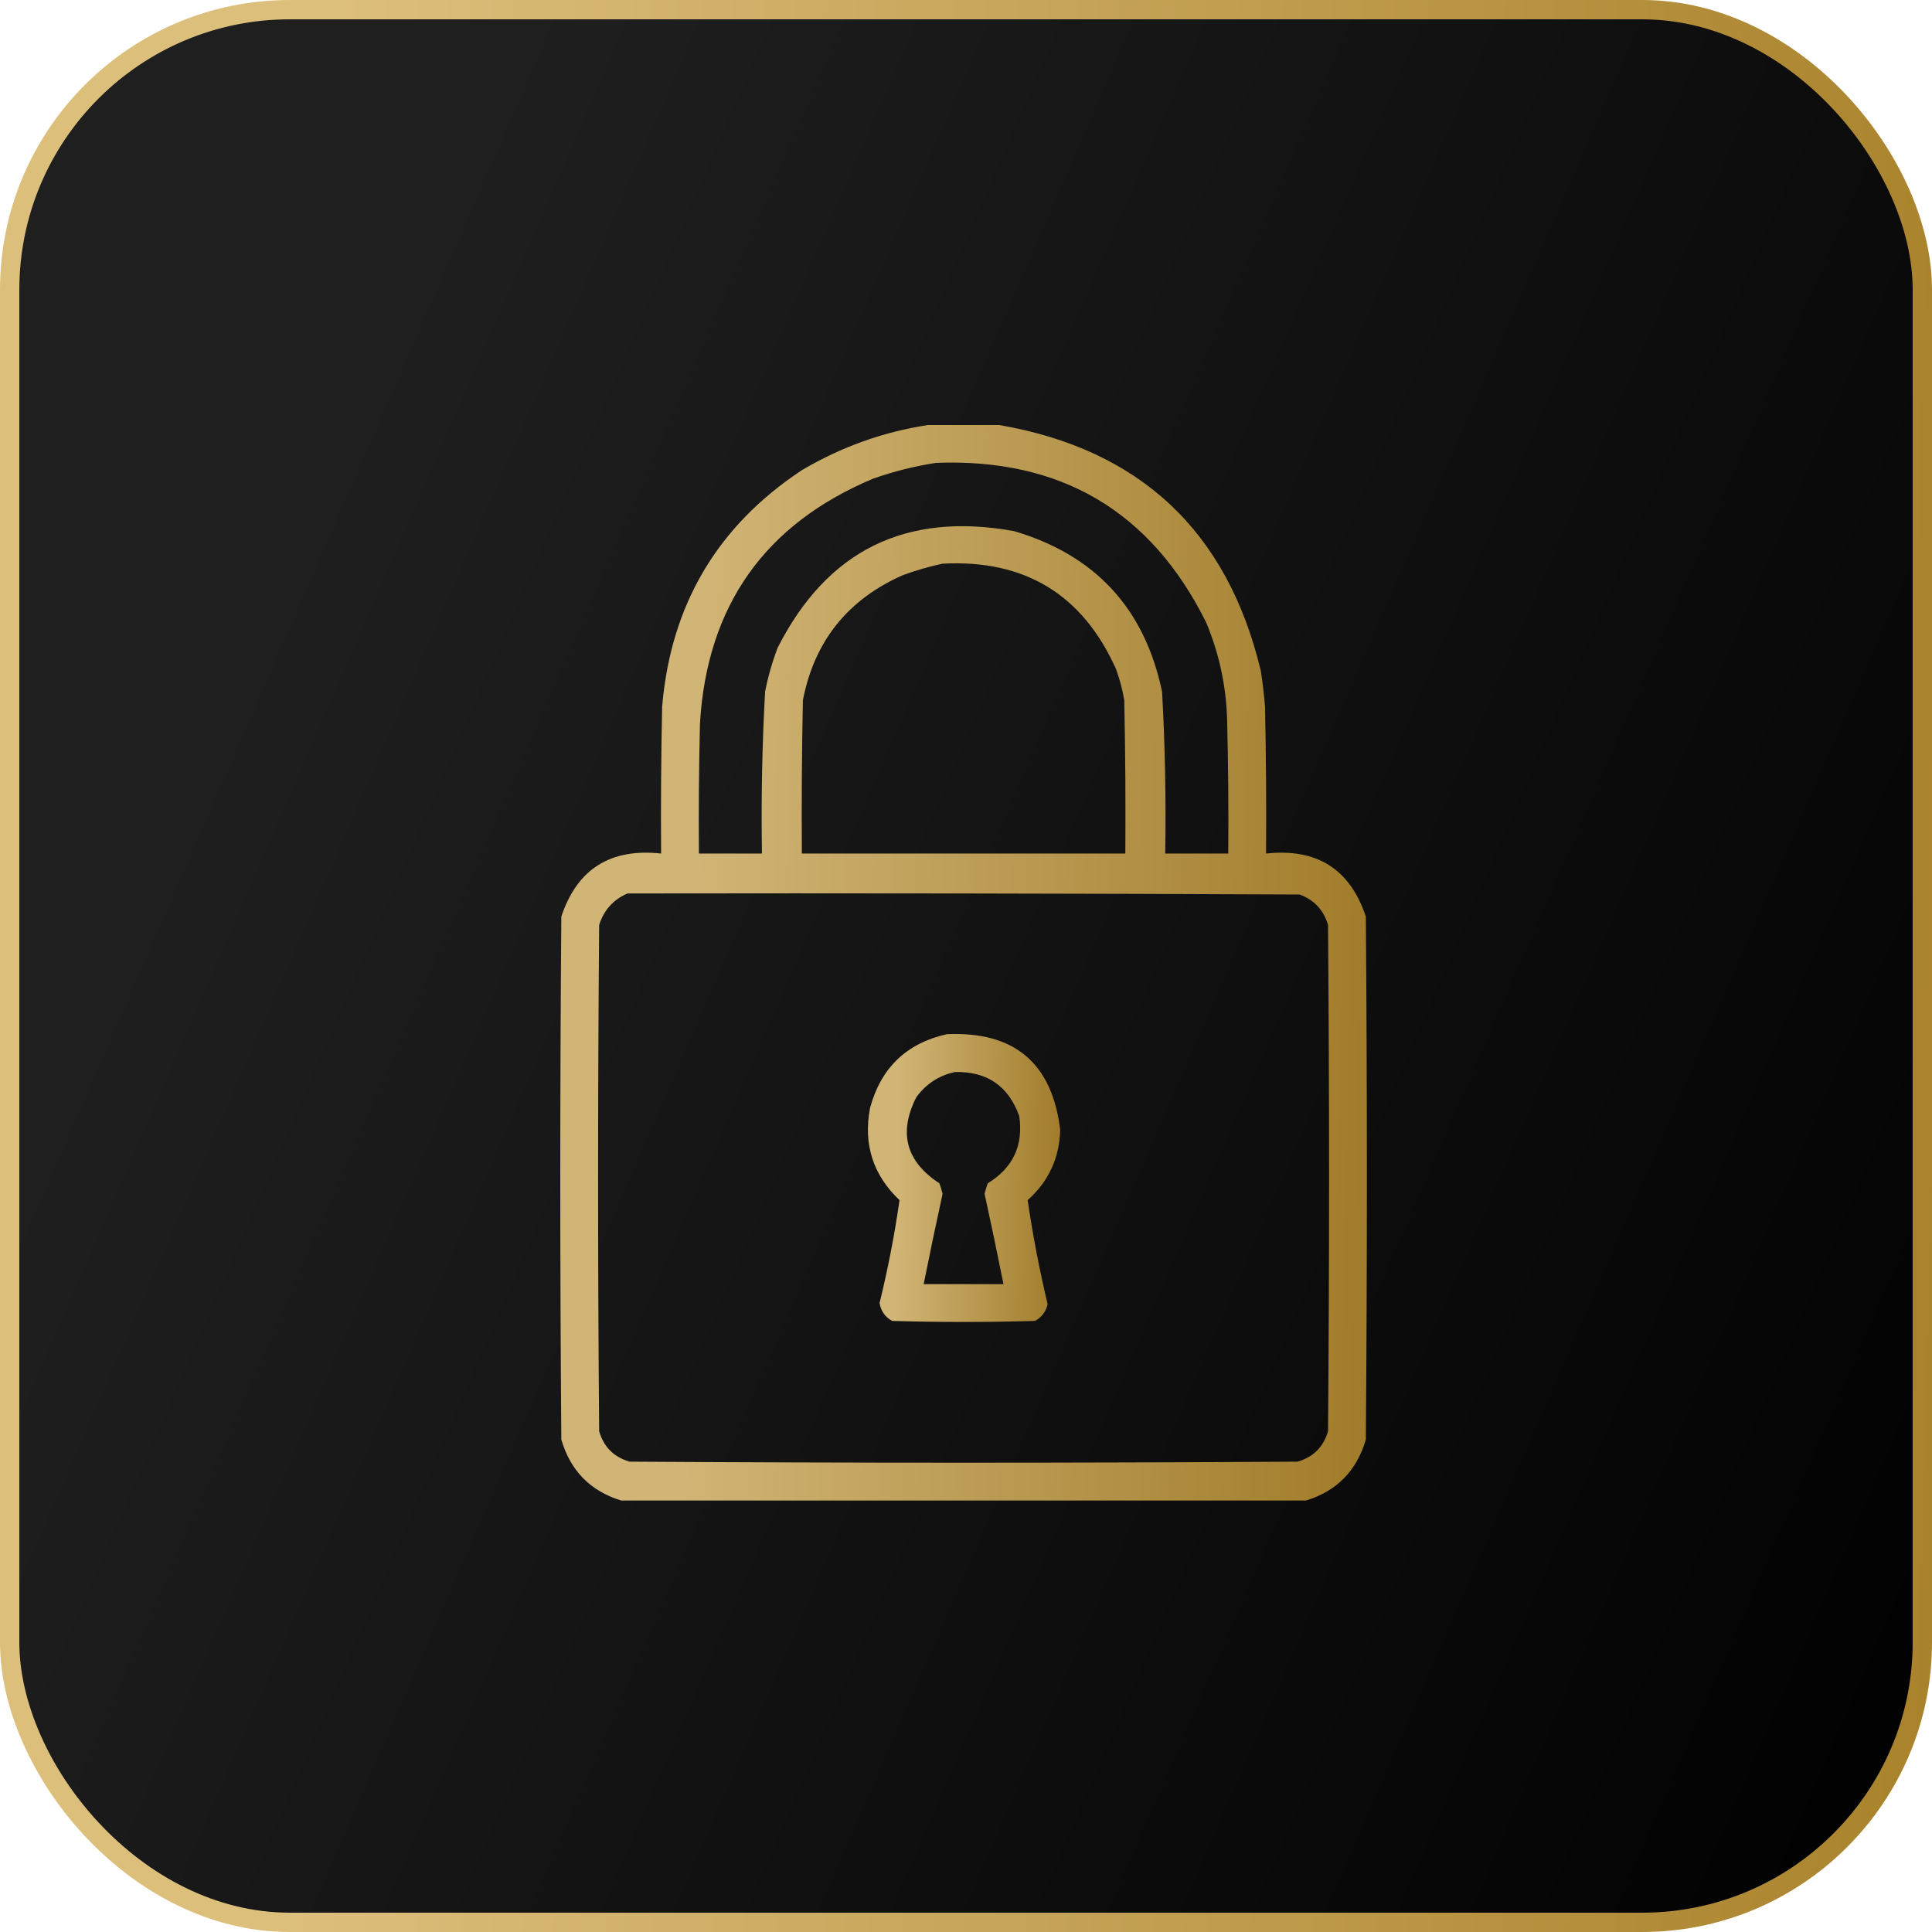 <?xml version="1.0" encoding="UTF-8"?> <svg xmlns="http://www.w3.org/2000/svg" width="200" height="200" viewBox="0 0 200 200" fill="none"> <rect x="1" y="1" width="198" height="198" rx="29" fill="url(#paint0_linear_205_104)"></rect> <path opacity="0.943" fill-rule="evenodd" clip-rule="evenodd" d="M96.053 44C98.518 44 100.982 44 103.447 44C118.041 46.525 127.065 55.006 130.519 69.441C130.707 70.668 130.852 71.901 130.954 73.138C131.062 78.211 131.099 83.285 131.062 88.359C136.311 87.787 139.754 89.961 141.391 94.883C141.536 112.931 141.536 130.979 141.391 149.027C140.445 152.256 138.38 154.358 135.194 155.333C111.565 155.333 87.935 155.333 64.306 155.333C61.12 154.358 59.055 152.256 58.109 149.027C57.964 130.979 57.964 112.931 58.109 94.883C59.746 89.961 63.189 87.787 68.438 88.359C68.401 83.285 68.438 78.211 68.546 73.138C69.439 62.612 74.259 54.457 83.007 48.675C87.078 46.267 91.427 44.709 96.053 44ZM96.923 47.914C109.832 47.426 119.146 52.934 124.865 64.44C126.258 67.778 126.982 71.257 127.04 74.878C127.148 79.371 127.185 83.865 127.148 88.359C124.974 88.359 122.799 88.359 120.625 88.359C120.714 82.772 120.606 77.191 120.299 71.616C118.504 63.008 113.393 57.463 104.969 54.981C93.772 52.951 85.618 56.974 80.506 67.049C79.938 68.534 79.503 70.056 79.201 71.616C78.894 77.191 78.786 82.772 78.875 88.359C76.701 88.359 74.526 88.359 72.352 88.359C72.315 83.865 72.352 79.371 72.46 74.878C73.197 62.693 79.177 54.249 90.4 49.545C92.552 48.789 94.726 48.246 96.923 47.914ZM97.576 58.352C106.066 57.901 112.045 61.525 115.515 69.224C115.907 70.284 116.197 71.371 116.385 72.486C116.493 77.776 116.53 83.067 116.493 88.359C105.331 88.359 94.169 88.359 83.007 88.359C82.97 83.067 83.007 77.776 83.115 72.486C84.302 66.382 87.745 62.07 93.444 59.547C94.82 59.041 96.197 58.643 97.576 58.352ZM64.958 92.491C88.153 92.454 111.347 92.491 134.542 92.6C136.048 93.164 137.027 94.215 137.477 95.752C137.622 113.221 137.622 130.689 137.477 148.157C137.006 149.788 135.955 150.839 134.324 151.31C111.275 151.455 88.225 151.455 65.176 151.31C63.545 150.839 62.494 149.788 62.023 148.157C61.878 130.689 61.878 113.221 62.023 95.752C62.515 94.21 63.493 93.123 64.958 92.491Z" fill="url(#paint1_linear_205_104)"></path> <path opacity="0.94" fill-rule="evenodd" clip-rule="evenodd" d="M98.01 107.06C104.996 106.744 108.91 110.042 109.753 116.954C109.672 119.881 108.549 122.309 106.382 124.238C106.914 127.851 107.602 131.439 108.448 135.002C108.275 135.786 107.84 136.365 107.143 136.741C102.214 136.886 97.286 136.886 92.357 136.741C91.631 136.345 91.196 135.728 91.052 134.893C91.917 131.364 92.605 127.813 93.118 124.238C90.362 121.623 89.347 118.434 90.073 114.67C91.204 110.531 93.85 107.995 98.01 107.06ZM98.88 110.974C97.226 111.315 95.885 112.184 94.857 113.583C92.99 117.261 93.787 120.233 97.249 122.499C97.38 122.855 97.489 123.217 97.576 123.586C96.895 126.7 96.242 129.816 95.618 132.936C98.373 132.936 101.127 132.936 103.881 132.936C103.258 129.816 102.605 126.7 101.924 123.586C102.011 123.217 102.12 122.855 102.251 122.499C104.866 120.891 105.954 118.572 105.512 115.54C104.399 112.429 102.189 110.906 98.88 110.974Z" fill="url(#paint2_linear_205_104)"></path> <rect x="1" y="1" width="198" height="198" rx="29" stroke="url(#paint3_linear_205_104)" stroke-width="2"></rect> <defs> <linearGradient id="paint0_linear_205_104" x1="54.531" y1="1.55901e-05" x2="250.011" y2="85.037" gradientUnits="userSpaceOnUse"> <stop stop-color="#1F1F1F"></stop> <stop offset="1"></stop> </linearGradient> <linearGradient id="paint1_linear_205_104" x1="72.626" y1="44" x2="146.26" y2="45.498" gradientUnits="userSpaceOnUse"> <stop stop-color="#DDBF7C"></stop> <stop offset="1" stop-color="#A78028"></stop> </linearGradient> <linearGradient id="paint2_linear_205_104" x1="93.333" y1="107.039" x2="110.889" y2="107.357" gradientUnits="userSpaceOnUse"> <stop stop-color="#DDBF7C"></stop> <stop offset="1" stop-color="#A78028"></stop> </linearGradient> <linearGradient id="paint3_linear_205_104" x1="35.032" y1="-2.74244e-05" x2="211.344" y2="4.782" gradientUnits="userSpaceOnUse"> <stop stop-color="#DDBF7C"></stop> <stop offset="1" stop-color="#A78028"></stop> </linearGradient> </defs> </svg> 